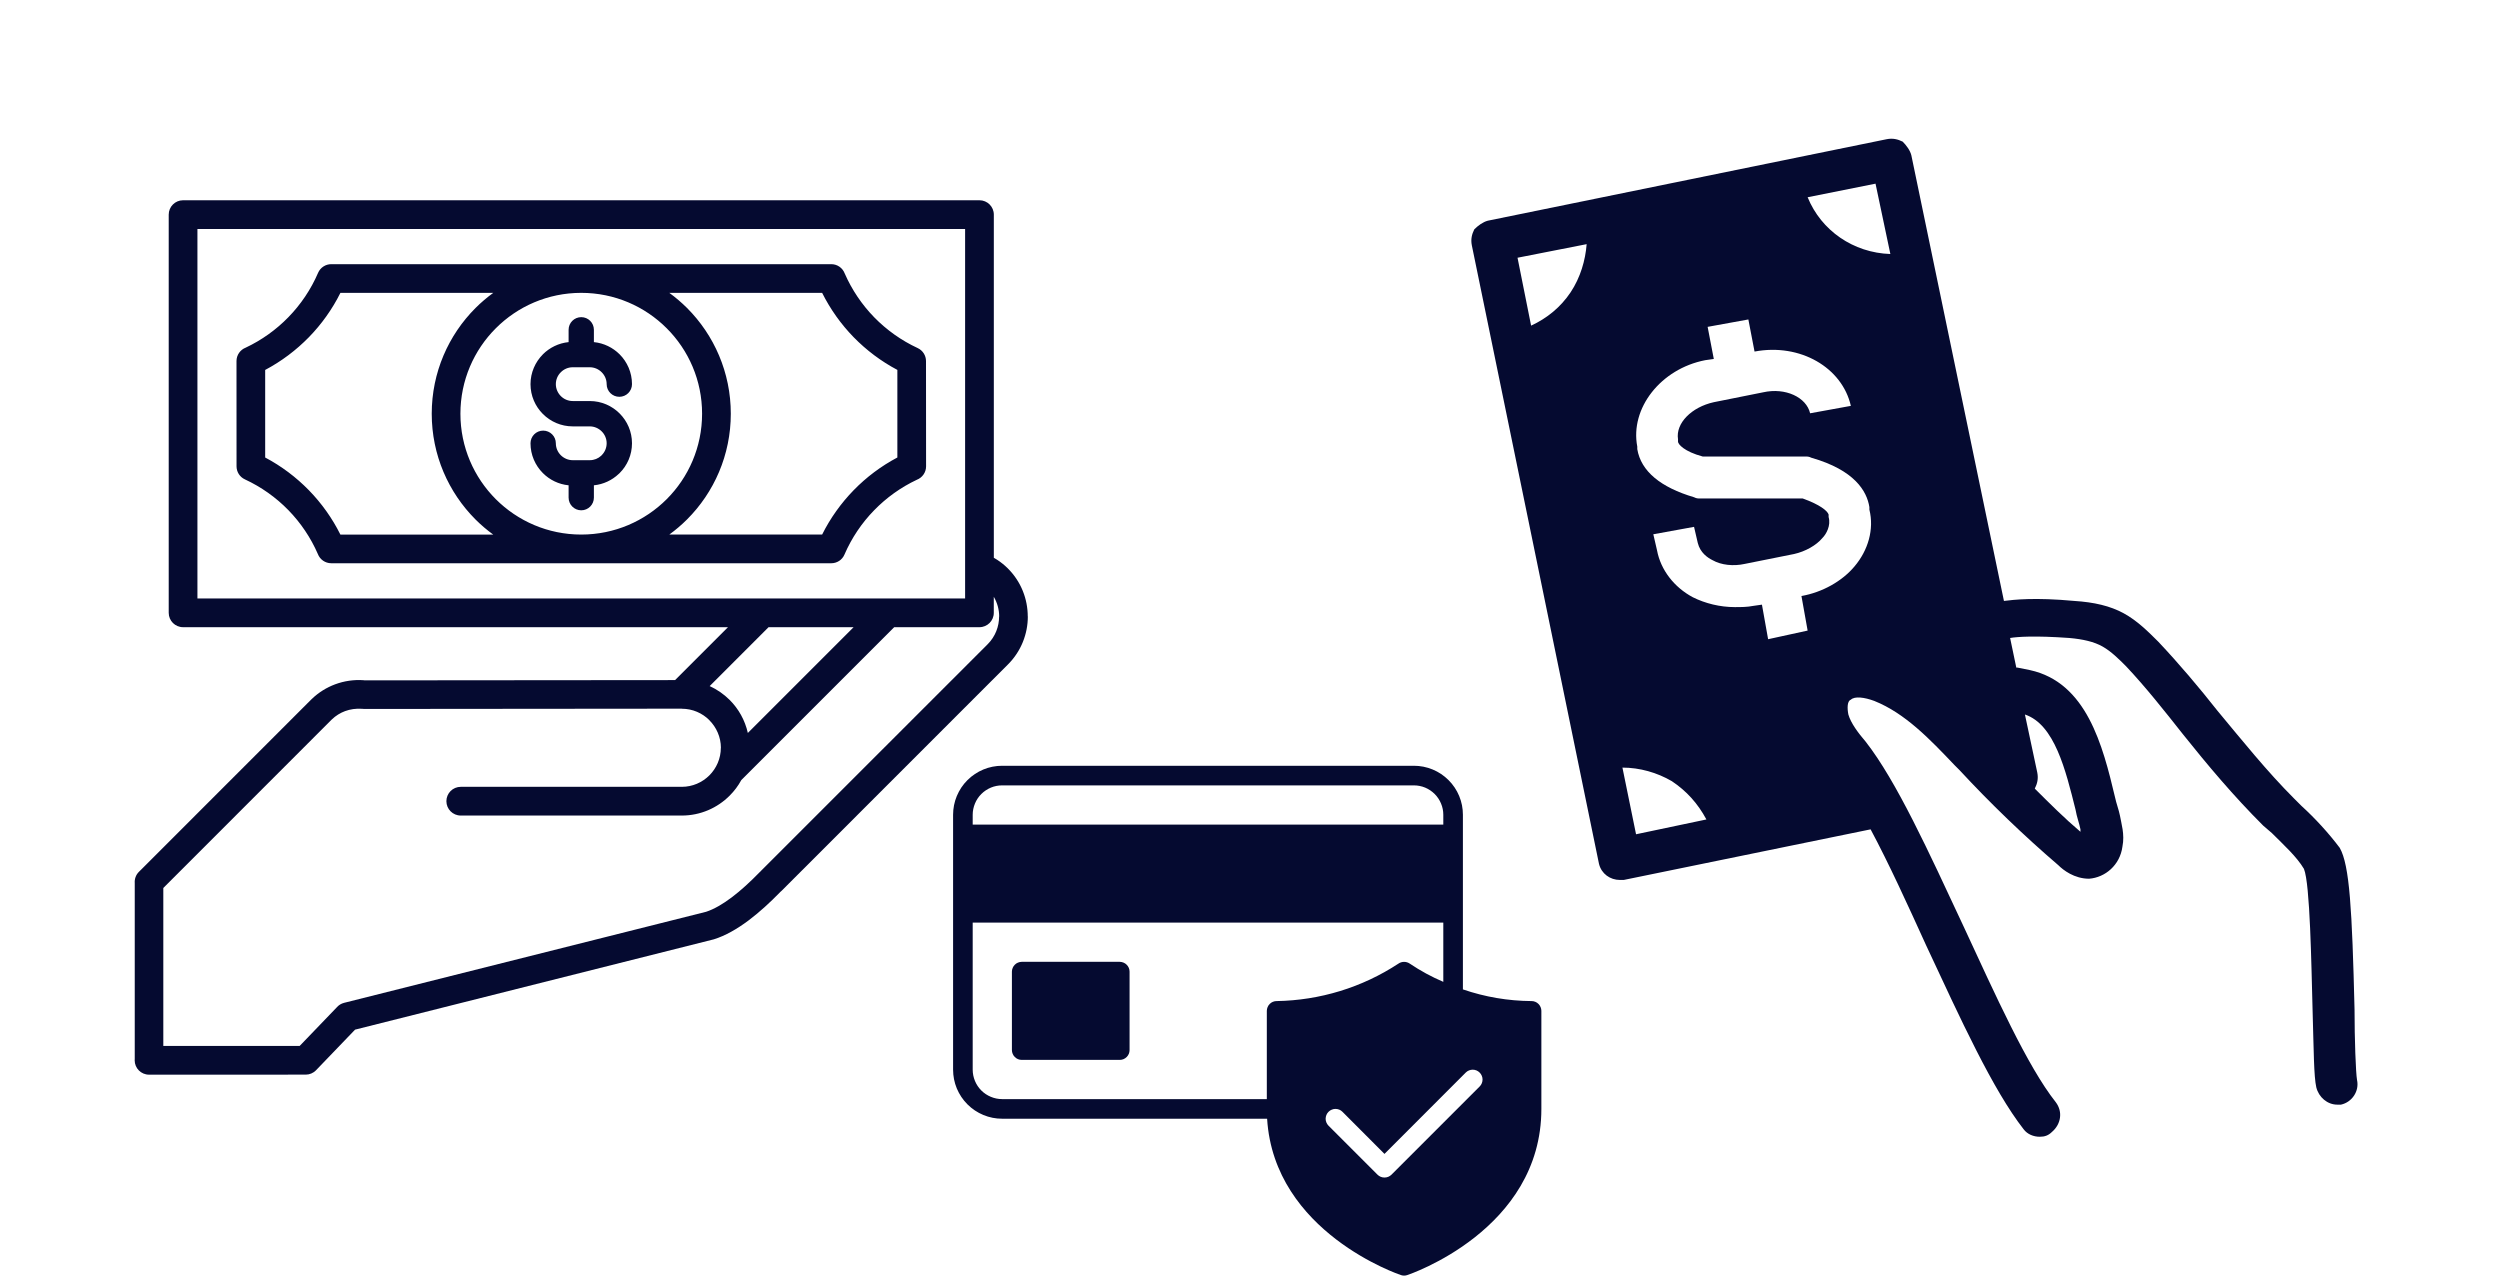 <svg xmlns="http://www.w3.org/2000/svg" xmlns:xlink="http://www.w3.org/1999/xlink" width="350" zoomAndPan="magnify" viewBox="0 0 262.5 135" height="180" preserveAspectRatio="xMidYMid meet" version="1.2"><defs><clipPath id="c0653ded58"><path d="M 154.414 14.438 L 248 14.438 L 248 119.41 L 154.414 119.41 Z M 154.414 14.438 "/></clipPath><clipPath id="eedcf4c191"><path d="M 14.117 21 L 107.922 21 L 107.922 113 L 14.117 113 Z M 14.117 21 "/></clipPath><clipPath id="0f77956cca"><path d="M 100.062 80.406 L 161.855 80.406 L 161.855 134 L 100.062 134 Z M 100.062 80.406 "/></clipPath></defs><g id="5a7c34d0fd"><g clip-rule="nonzero" clip-path="url(#c0653ded58)"><path style=" stroke:none;fill-rule:nonzero;fill:#050a30;fill-opacity:1;" d="M 241.652 84.617 L 240.875 83.84 C 238.023 80.988 235.43 77.746 232.84 74.637 C 230.895 72.172 228.82 69.711 226.617 67.375 C 225.578 66.34 224.414 65.172 222.988 64.395 C 221.562 63.617 219.875 63.23 217.801 63.098 C 213.652 62.711 211.449 62.969 210.414 63.098 L 200.691 16.305 C 200.562 15.785 200.172 15.266 199.785 14.875 C 199.266 14.617 198.746 14.488 198.098 14.617 L 156.227 23.172 C 155.711 23.305 155.191 23.691 154.801 24.082 C 154.543 24.598 154.414 25.117 154.543 25.766 L 167.895 90.711 C 168.152 91.746 169.062 92.395 170.098 92.395 C 170.227 92.395 170.355 92.395 170.488 92.395 L 196.414 87.082 C 198.355 90.711 200.301 94.988 202.246 99.266 C 205.875 107.043 209.246 114.434 212.488 118.582 C 212.875 119.098 213.523 119.359 214.172 119.359 C 214.691 119.359 215.078 119.23 215.469 118.84 C 216.375 118.062 216.637 116.766 215.855 115.73 C 212.875 111.969 209.504 104.449 206.137 97.191 C 202.504 89.414 199.137 82.023 195.895 77.875 C 195.117 76.969 194.34 75.934 194.078 75.023 C 193.949 74.375 193.949 73.598 194.34 73.469 C 194.727 73.082 195.766 73.211 196.801 73.598 C 200.043 74.895 202.637 77.617 205.227 80.34 L 205.746 80.859 C 208.988 84.359 212.488 87.73 216.117 90.84 C 216.637 91.359 217.801 92.266 219.355 92.266 C 221.043 92.137 222.598 90.84 222.855 88.895 C 223.117 87.598 222.727 86.434 222.598 85.656 C 222.469 85.008 222.211 84.359 222.078 83.711 C 220.785 78.266 219.098 71.656 213.137 70.359 L 211.84 70.098 C 211.84 70.098 211.711 70.098 211.711 70.098 L 211.062 66.988 C 211.84 66.859 213.652 66.73 217.285 66.988 C 218.711 67.117 219.875 67.375 220.785 67.895 C 221.691 68.414 222.469 69.191 223.246 69.969 C 225.32 72.172 227.266 74.637 229.211 77.098 C 231.801 80.34 234.523 83.582 237.637 86.691 L 238.543 87.469 C 239.84 88.766 241.137 89.934 241.914 91.23 C 242.562 92.785 242.691 101.34 242.82 106.008 C 242.949 110.414 242.949 113.008 243.211 114.172 C 243.469 115.211 244.375 115.988 245.414 115.988 C 245.543 115.988 245.672 115.988 245.801 115.988 C 246.969 115.73 247.746 114.562 247.488 113.395 C 247.355 112.617 247.227 109.117 247.227 106.008 C 246.969 95.508 246.711 90.84 245.672 89.023 C 244.504 87.469 243.078 85.914 241.652 84.617 Z M 164.914 30.691 C 163.875 32.246 162.449 33.414 160.766 34.191 L 159.34 27.062 L 166.598 25.637 C 166.469 27.32 165.949 29.137 164.914 30.691 Z M 171.785 87.598 L 170.355 80.598 C 172.172 80.598 173.988 81.117 175.543 82.023 C 177.098 83.062 178.266 84.359 179.172 86.043 Z M 194.727 59.469 C 193.43 61.023 191.355 62.191 189.152 62.582 L 189.801 66.211 L 185.652 67.117 L 185.004 63.488 L 184.098 63.617 C 183.449 63.746 182.801 63.746 182.152 63.746 C 180.598 63.746 179.043 63.359 177.746 62.711 C 175.801 61.672 174.375 59.859 173.988 57.785 L 173.598 56.098 L 177.875 55.32 L 178.266 57.008 C 178.523 58.043 179.301 58.562 179.82 58.82 C 180.727 59.34 182.023 59.469 183.191 59.211 L 188.375 58.172 C 189.543 57.914 190.711 57.266 191.355 56.488 C 191.746 56.098 192.266 55.191 192.004 54.285 L 192.004 54.023 C 191.875 53.637 191.098 52.988 189.285 52.34 L 178.523 52.34 C 178.266 52.34 178.137 52.34 177.875 52.211 C 174.375 51.172 172.301 49.488 171.914 47.156 L 171.914 46.895 C 171.137 42.875 174.375 38.73 179.043 37.82 L 179.949 37.691 L 179.301 34.32 L 183.578 33.543 L 184.227 36.914 C 189.023 36.008 193.43 38.598 194.34 42.617 L 190.062 43.395 C 189.672 41.711 187.469 40.672 185.137 41.191 L 179.949 42.23 C 177.617 42.746 175.93 44.434 176.191 46.117 L 176.191 46.375 C 176.191 46.637 176.84 47.414 178.785 47.934 L 189.543 47.934 C 189.801 47.934 189.93 47.934 190.191 48.062 C 194.727 49.359 196.023 51.562 196.285 53.246 L 196.285 53.508 C 196.801 55.582 196.152 57.785 194.727 59.469 Z M 189.801 20.711 L 196.93 19.285 L 198.488 26.672 C 194.598 26.543 191.227 24.211 189.801 20.711 Z M 217.93 85.008 C 218.062 85.785 218.32 86.434 218.449 87.082 C 218.449 87.211 218.449 87.211 218.449 87.34 C 216.766 85.914 215.211 84.359 213.652 82.805 C 213.914 82.285 214.043 81.766 213.914 81.117 L 212.617 75.023 C 215.727 76.062 216.895 80.859 217.93 85.008 Z M 217.93 85.008 "/></g><g clip-rule="nonzero" clip-path="url(#eedcf4c191)"><path style=" stroke:none;fill-rule:nonzero;fill:#050a30;fill-opacity:1;" d="M 96.355 36.547 C 94.637 35.75 93.09 34.645 91.785 33.309 C 90.5 31.988 89.445 30.43 88.691 28.707 C 88.477 28.141 87.93 27.738 87.285 27.738 L 34.781 27.738 C 34.199 27.738 33.645 28.078 33.398 28.648 C 32.648 30.395 31.582 31.969 30.281 33.305 C 29 34.621 27.48 35.711 25.797 36.504 C 25.234 36.723 24.832 37.27 24.832 37.91 L 24.836 48.965 C 24.836 49.535 25.16 50.078 25.711 50.332 C 27.43 51.129 28.98 52.23 30.285 53.57 C 31.57 54.891 32.625 56.449 33.375 58.172 C 33.59 58.738 34.141 59.141 34.785 59.141 L 87.285 59.141 C 87.871 59.141 88.426 58.801 88.668 58.23 C 89.422 56.484 90.488 54.906 91.789 53.574 C 93.07 52.258 94.586 51.168 96.27 50.375 C 96.836 50.156 97.238 49.609 97.238 48.969 L 97.23 37.91 C 97.23 37.344 96.906 36.801 96.355 36.547 Z M 61.031 56.129 C 57.527 56.129 54.355 54.707 52.059 52.414 C 49.766 50.117 48.344 46.945 48.344 43.441 C 48.344 39.938 49.766 36.762 52.059 34.469 C 54.355 32.172 57.527 30.75 61.031 30.75 C 64.535 30.75 67.711 32.172 70.004 34.469 C 72.301 36.762 73.719 39.934 73.719 43.441 C 73.719 46.941 72.301 50.117 70.004 52.414 C 67.711 54.707 64.535 56.129 61.031 56.129 Z M 32.438 51.48 C 31.098 50.109 29.551 48.941 27.844 48.039 L 27.844 38.844 C 29.551 37.938 31.098 36.773 32.438 35.402 C 33.766 34.039 34.887 32.469 35.742 30.754 L 51.789 30.754 C 51.129 31.234 50.504 31.766 49.93 32.34 C 47.09 35.18 45.332 39.109 45.332 43.441 C 45.332 47.777 47.09 51.703 49.93 54.547 C 50.508 55.125 51.129 55.652 51.789 56.133 L 35.742 56.133 C 34.887 54.414 33.766 52.844 32.438 51.48 Z M 94.219 48.039 C 92.516 48.941 90.965 50.105 89.629 51.477 C 88.301 52.844 87.18 54.41 86.324 56.129 L 70.277 56.129 C 70.938 55.648 71.562 55.117 72.137 54.543 C 74.977 51.703 76.734 47.777 76.734 43.441 C 76.734 39.105 74.977 35.18 72.137 32.336 C 71.559 31.762 70.938 31.23 70.277 30.75 L 86.324 30.75 C 87.184 32.469 88.301 34.035 89.629 35.402 C 90.969 36.773 92.516 37.938 94.223 38.84 L 94.223 48.039 Z M 58.887 39.086 C 58.562 39.402 58.363 39.848 58.363 40.336 C 58.363 40.82 58.566 41.266 58.887 41.59 C 59.207 41.91 59.652 42.109 60.137 42.109 L 61.926 42.109 C 63.148 42.109 64.258 42.609 65.059 43.414 C 65.863 44.215 66.359 45.324 66.359 46.543 C 66.359 47.766 65.863 48.875 65.059 49.676 L 64.969 49.758 C 64.27 50.422 63.363 50.855 62.359 50.957 L 62.359 52.25 C 62.359 52.984 61.766 53.582 61.031 53.582 C 60.297 53.582 59.703 52.984 59.703 52.25 L 59.703 50.957 C 58.656 50.855 57.711 50.383 57.004 49.676 C 56.203 48.875 55.703 47.766 55.703 46.543 C 55.703 45.812 56.297 45.215 57.031 45.215 C 57.766 45.215 58.363 45.812 58.363 46.543 C 58.363 47.031 58.562 47.477 58.883 47.797 C 59.207 48.117 59.652 48.32 60.137 48.32 L 61.926 48.32 C 62.387 48.32 62.809 48.145 63.125 47.852 L 63.176 47.797 C 63.5 47.477 63.699 47.031 63.699 46.543 C 63.699 46.059 63.5 45.613 63.176 45.293 C 62.855 44.973 62.41 44.77 61.926 44.77 L 60.137 44.77 C 58.914 44.77 57.805 44.27 57.004 43.469 C 56.203 42.668 55.703 41.559 55.703 40.336 C 55.703 39.121 56.203 38.012 57.004 37.207 L 57.004 37.203 C 57.711 36.5 58.656 36.027 59.703 35.922 L 59.703 34.629 C 59.703 33.895 60.297 33.301 61.031 33.301 C 61.766 33.301 62.359 33.895 62.359 34.629 L 62.359 35.922 C 63.41 36.027 64.352 36.5 65.059 37.203 C 65.859 38.004 66.359 39.113 66.359 40.336 C 66.359 41.07 65.762 41.664 65.031 41.664 C 64.297 41.664 63.699 41.07 63.699 40.336 C 63.699 39.848 63.5 39.406 63.176 39.086 C 62.855 38.762 62.41 38.562 61.926 38.562 L 61.047 38.562 C 61.043 38.562 61.035 38.562 61.031 38.562 C 61.023 38.562 61.02 38.562 61.012 38.562 L 60.133 38.562 C 59.652 38.562 59.207 38.762 58.887 39.086 Z M 107.914 64.73 C 107.914 62.91 107.223 61.086 105.844 59.707 L 105.84 59.699 C 105.484 59.348 105.102 59.035 104.695 58.773 C 104.582 58.699 104.469 58.629 104.352 58.566 L 104.352 22.535 C 104.352 21.703 103.676 21.027 102.844 21.027 L 19.223 21.027 C 18.391 21.027 17.715 21.703 17.715 22.535 L 17.715 64.348 C 17.715 65.18 18.391 65.855 19.223 65.855 L 76.438 65.855 L 70.883 71.41 L 38.289 71.438 C 38.25 71.434 38.211 71.426 38.172 71.422 C 37.168 71.352 36.148 71.496 35.184 71.855 C 34.293 72.188 33.461 72.699 32.742 73.391 L 32.648 73.48 L 14.586 91.543 C 14.262 91.863 14.117 92.297 14.148 92.719 L 14.148 111.199 L 14.141 111.332 C 14.141 112.164 14.816 112.84 15.648 112.84 L 32.102 112.836 C 32.496 112.836 32.887 112.684 33.184 112.375 L 37.281 108.113 L 74.953 98.629 C 76.168 98.25 77.398 97.543 78.598 96.645 C 79.742 95.785 80.863 94.754 81.91 93.68 C 81.918 93.672 81.922 93.664 81.93 93.656 C 81.973 93.621 82.02 93.586 82.059 93.543 L 105.844 69.758 C 107.227 68.375 107.922 66.547 107.922 64.73 Z M 20.73 24.043 L 101.336 24.043 L 101.336 62.84 L 20.73 62.84 Z M 89.629 65.855 L 78.523 76.961 C 78.223 75.621 77.551 74.426 76.613 73.492 C 76.008 72.891 75.297 72.395 74.516 72.039 L 80.699 65.855 Z M 104.906 64.73 C 104.906 65.785 104.508 66.836 103.715 67.633 L 79.93 91.414 C 79.906 91.438 79.883 91.461 79.863 91.488 C 79.824 91.516 79.789 91.551 79.758 91.586 C 78.801 92.57 77.797 93.5 76.801 94.246 C 75.887 94.93 74.98 95.465 74.141 95.738 L 36.133 105.297 C 35.82 105.375 35.555 105.547 35.359 105.773 L 31.465 109.824 L 17.148 109.824 L 17.148 93.238 L 34.844 75.539 C 35.254 75.148 35.727 74.855 36.23 74.668 C 36.781 74.465 37.375 74.383 37.969 74.422 C 37.996 74.426 38.027 74.422 38.055 74.426 C 38.117 74.434 38.18 74.441 38.242 74.441 L 71.59 74.41 L 71.594 74.418 C 72.723 74.418 73.746 74.879 74.484 75.617 L 74.484 75.625 C 75.227 76.371 75.691 77.395 75.695 78.516 L 75.688 78.52 C 75.688 79.645 75.227 80.668 74.484 81.414 C 73.738 82.156 72.715 82.617 71.59 82.617 L 48.379 82.617 C 47.547 82.617 46.871 83.293 46.871 84.125 C 46.871 84.957 47.547 85.633 48.379 85.633 L 71.59 85.633 C 73.547 85.633 75.328 84.832 76.613 83.543 C 77.094 83.062 77.508 82.516 77.836 81.91 L 93.891 65.855 L 102.84 65.855 C 103.672 65.855 104.348 65.18 104.348 64.348 L 104.348 62.66 C 104.719 63.297 104.914 64.016 104.914 64.734 L 104.906 64.734 Z M 104.906 64.73 "/></g><g clip-rule="nonzero" clip-path="url(#0f77956cca)"><path style=" stroke:none;fill-rule:nonzero;fill:#050a30;fill-opacity:1;" d="M 160.812 105.113 C 158.344 105.094 155.941 104.688 153.605 103.887 L 153.605 85.551 C 153.605 85.215 153.574 84.879 153.508 84.547 C 153.441 84.215 153.344 83.895 153.215 83.582 C 153.086 83.27 152.926 82.973 152.738 82.691 C 152.551 82.41 152.336 82.152 152.098 81.914 C 151.859 81.672 151.598 81.461 151.32 81.273 C 151.039 81.086 150.742 80.926 150.43 80.797 C 150.117 80.668 149.793 80.57 149.465 80.504 C 149.133 80.438 148.797 80.406 148.461 80.406 L 105.223 80.406 C 104.883 80.406 104.551 80.438 104.219 80.504 C 103.887 80.57 103.562 80.668 103.254 80.797 C 102.941 80.926 102.645 81.086 102.363 81.273 C 102.082 81.461 101.82 81.672 101.582 81.914 C 101.344 82.152 101.129 82.41 100.941 82.691 C 100.754 82.973 100.598 83.27 100.465 83.582 C 100.336 83.895 100.238 84.215 100.172 84.547 C 100.109 84.879 100.074 85.215 100.074 85.551 L 100.074 112.316 C 100.074 112.656 100.109 112.992 100.172 113.32 C 100.238 113.652 100.336 113.977 100.465 114.289 C 100.598 114.602 100.754 114.895 100.941 115.176 C 101.129 115.457 101.344 115.719 101.582 115.957 C 101.82 116.195 102.082 116.41 102.363 116.598 C 102.645 116.785 102.941 116.945 103.254 117.074 C 103.562 117.203 103.887 117.301 104.219 117.367 C 104.551 117.434 104.883 117.465 105.223 117.465 L 133.047 117.465 C 133.777 129.418 146.977 133.844 147.109 133.887 C 147.324 133.957 147.535 133.957 147.75 133.887 C 147.895 133.844 161.844 129.172 161.844 116.438 L 161.844 106.141 C 161.844 106.004 161.816 105.875 161.762 105.746 C 161.711 105.621 161.637 105.512 161.539 105.414 C 161.445 105.316 161.332 105.242 161.207 105.191 C 161.082 105.137 160.949 105.113 160.812 105.113 Z M 102.133 85.551 C 102.133 85.145 102.215 84.75 102.371 84.371 C 102.527 83.992 102.75 83.66 103.039 83.371 C 103.328 83.082 103.664 82.859 104.043 82.699 C 104.418 82.543 104.812 82.465 105.223 82.465 L 148.461 82.465 C 148.867 82.465 149.262 82.543 149.641 82.699 C 150.02 82.859 150.352 83.082 150.641 83.371 C 150.93 83.66 151.152 83.992 151.309 84.371 C 151.469 84.75 151.547 85.145 151.547 85.551 L 151.547 86.582 L 102.133 86.582 Z M 134.047 105.113 C 133.91 105.113 133.777 105.137 133.652 105.191 C 133.527 105.242 133.418 105.316 133.32 105.414 C 133.223 105.512 133.148 105.621 133.098 105.746 C 133.043 105.875 133.02 106.004 133.016 106.141 L 133.016 115.406 L 105.223 115.406 C 104.812 115.406 104.418 115.324 104.043 115.168 C 103.664 115.012 103.328 114.789 103.039 114.5 C 102.75 114.211 102.527 113.875 102.371 113.5 C 102.215 113.121 102.133 112.727 102.133 112.316 L 102.133 96.875 L 151.547 96.875 L 151.547 103.094 C 150.316 102.57 149.148 101.934 148.039 101.188 C 147.855 101.062 147.652 100.996 147.43 100.996 C 147.207 100.996 147.004 101.062 146.824 101.188 C 144.922 102.434 142.887 103.391 140.711 104.059 C 138.539 104.723 136.32 105.074 134.047 105.113 Z M 155.367 114.078 L 146.102 123.344 C 146.004 123.438 145.891 123.512 145.766 123.566 C 145.641 123.617 145.508 123.641 145.371 123.641 C 145.234 123.641 145.102 123.617 144.977 123.566 C 144.848 123.512 144.738 123.438 144.641 123.344 L 139.492 118.195 C 139.395 118.098 139.324 117.988 139.27 117.859 C 139.219 117.734 139.191 117.602 139.191 117.465 C 139.195 117.328 139.219 117.199 139.273 117.07 C 139.324 116.945 139.398 116.836 139.496 116.738 C 139.594 116.641 139.703 116.566 139.832 116.516 C 139.957 116.461 140.086 116.434 140.223 116.434 C 140.359 116.434 140.492 116.461 140.621 116.512 C 140.746 116.562 140.855 116.637 140.953 116.734 L 145.371 121.16 L 153.906 112.617 C 154.004 112.52 154.113 112.445 154.242 112.395 C 154.367 112.344 154.5 112.316 154.637 112.316 C 154.773 112.316 154.902 112.344 155.031 112.395 C 155.156 112.449 155.266 112.523 155.363 112.621 C 155.461 112.715 155.535 112.828 155.586 112.953 C 155.641 113.082 155.668 113.211 155.668 113.348 C 155.668 113.484 155.641 113.617 155.59 113.742 C 155.539 113.871 155.465 113.98 155.367 114.078 Z M 118.605 102.023 L 118.605 110.258 C 118.605 110.395 118.578 110.527 118.527 110.652 C 118.473 110.777 118.398 110.891 118.301 110.984 C 118.207 111.082 118.094 111.156 117.969 111.211 C 117.844 111.262 117.711 111.289 117.574 111.289 L 107.281 111.289 C 107.145 111.289 107.012 111.262 106.887 111.211 C 106.762 111.156 106.648 111.082 106.555 110.984 C 106.457 110.891 106.383 110.777 106.332 110.652 C 106.277 110.527 106.25 110.395 106.25 110.258 L 106.25 102.023 C 106.25 101.887 106.277 101.754 106.332 101.629 C 106.383 101.504 106.457 101.395 106.555 101.297 C 106.648 101.199 106.762 101.125 106.887 101.074 C 107.012 101.02 107.145 100.996 107.281 100.992 L 117.574 100.992 C 117.711 100.996 117.844 101.02 117.969 101.074 C 118.094 101.125 118.207 101.199 118.301 101.297 C 118.398 101.395 118.473 101.504 118.527 101.629 C 118.578 101.754 118.605 101.887 118.605 102.023 Z M 118.605 102.023 "/></g></g></svg>